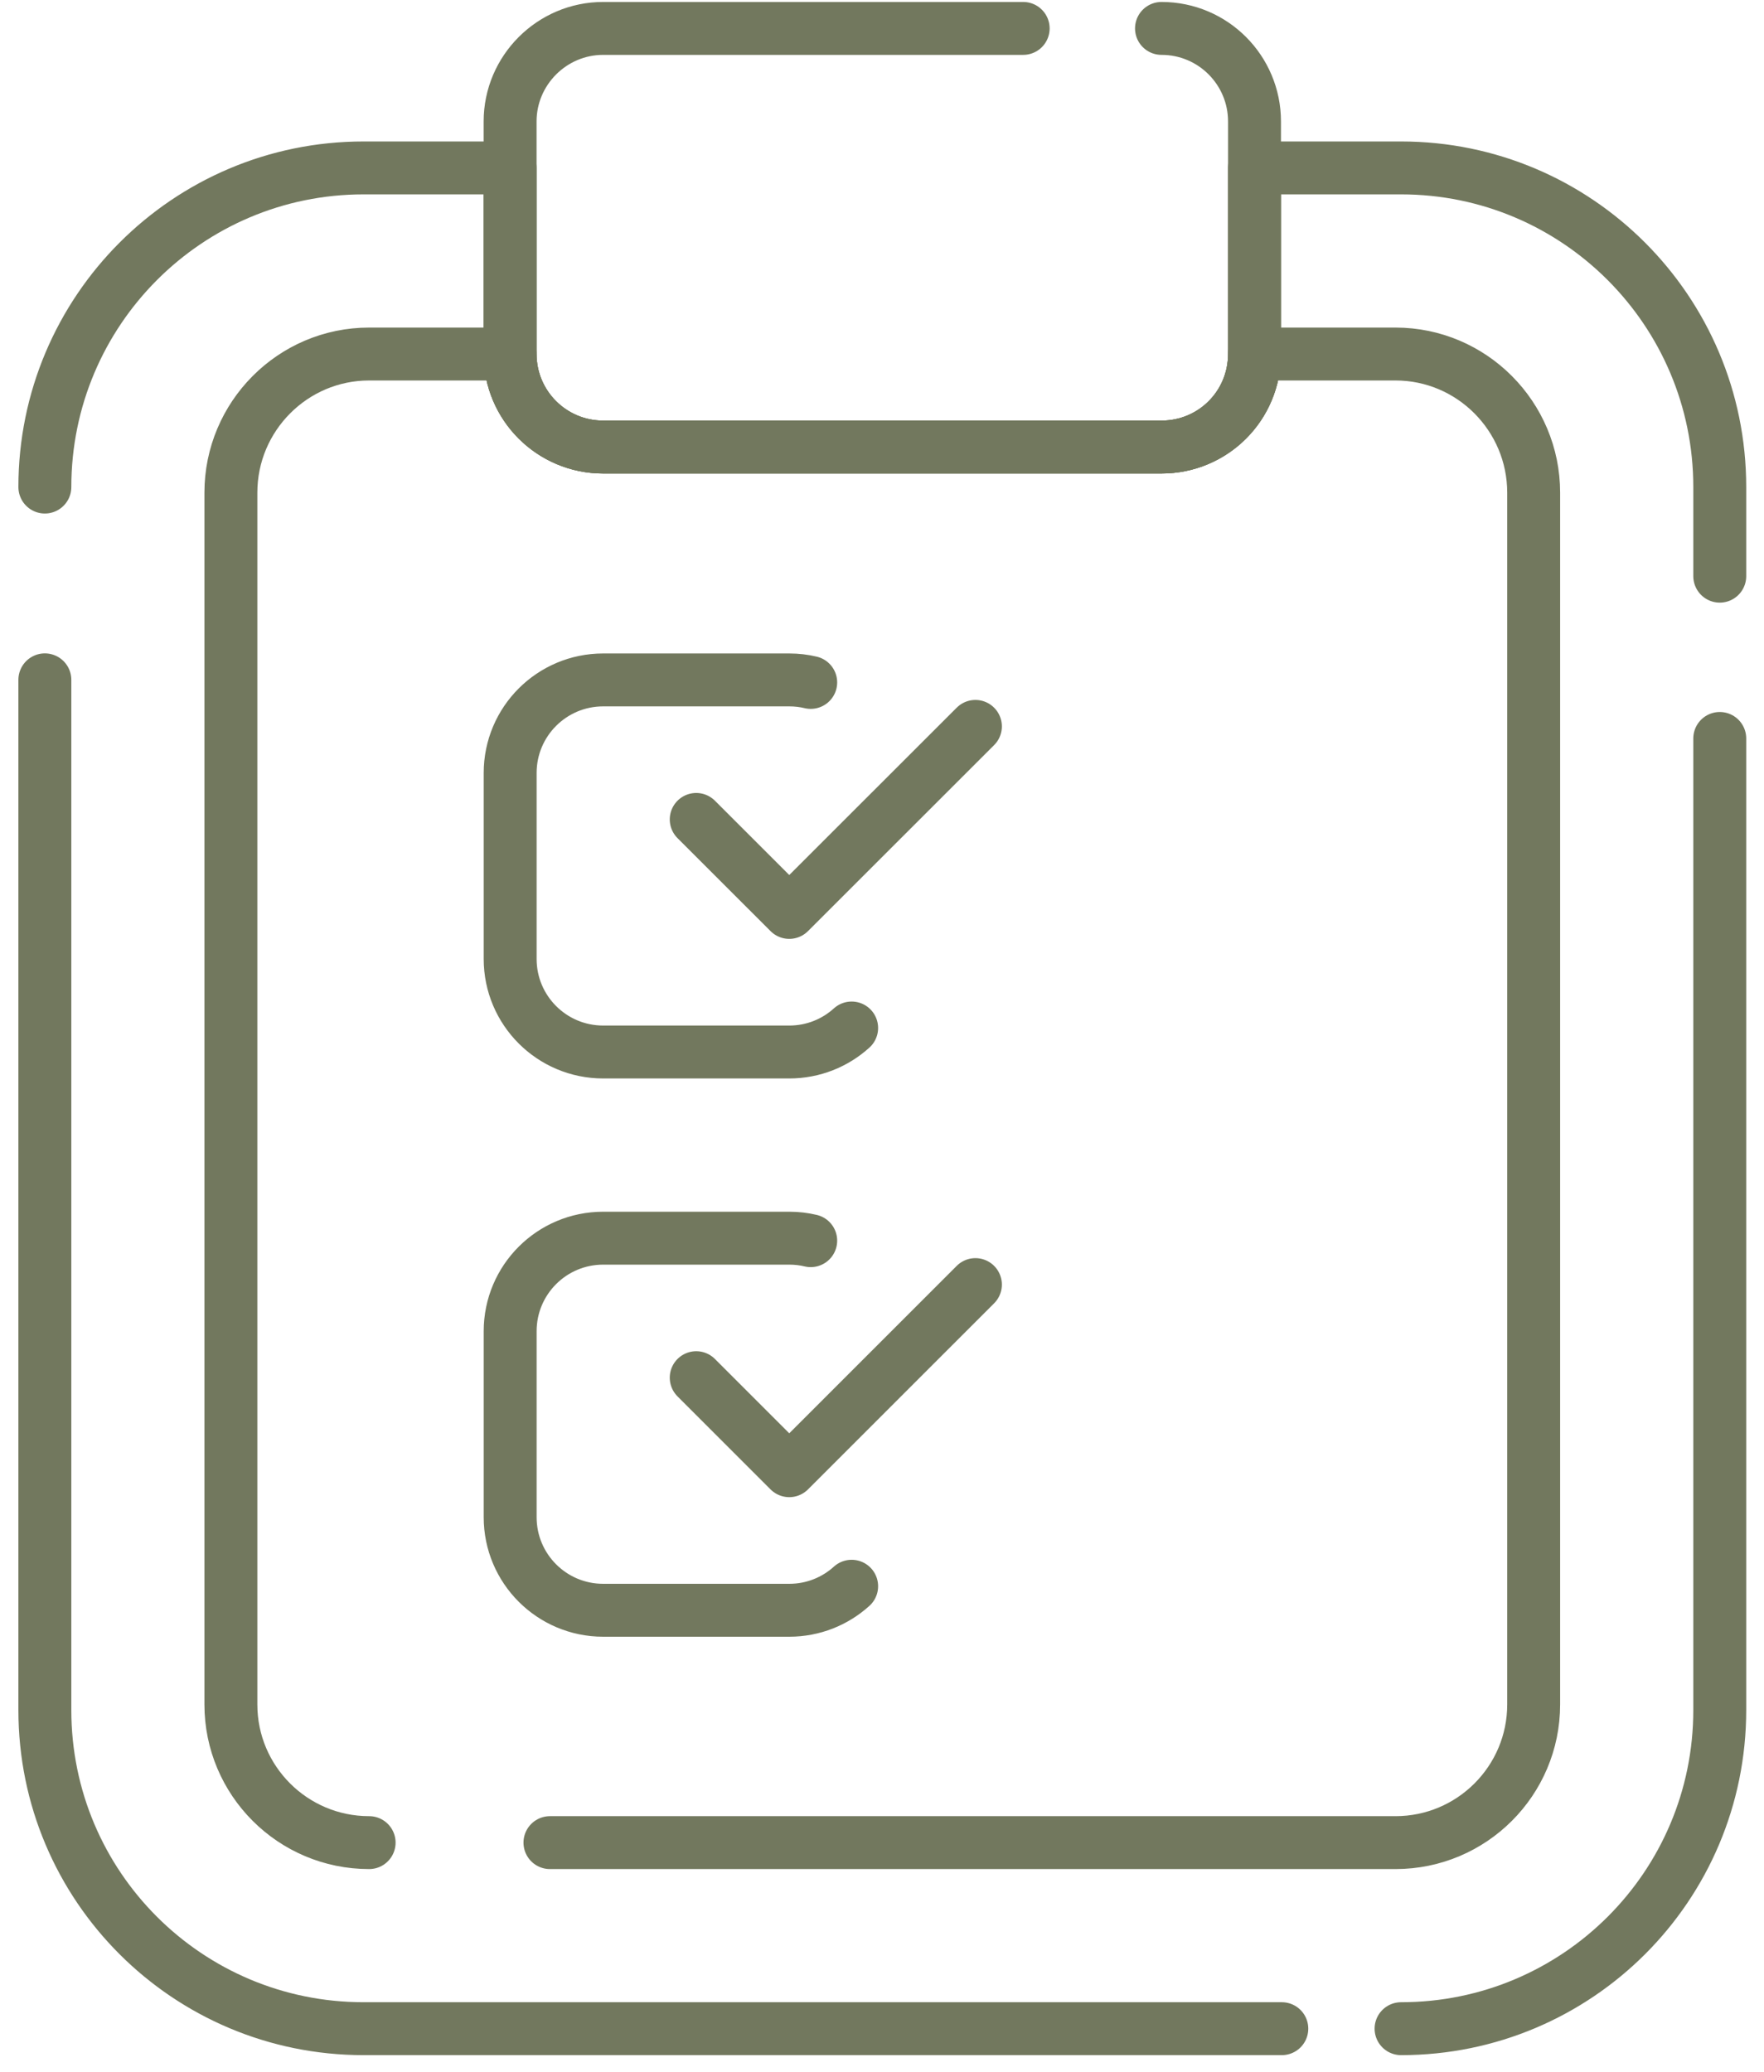 <?xml version="1.0" encoding="UTF-8"?> <svg xmlns="http://www.w3.org/2000/svg" width="63" height="74" viewBox="0 0 63 74" fill="none"><g clip-path="url(#clip0_253_2602)"><path d="M61.42 26.378V61.083C61.42 67.38 56.321 72.465 50.038 72.465" stroke="#72785E" stroke-width="1.89" stroke-linecap="round" stroke-linejoin="round"></path><path d="M1.602 17.398C1.602 11.1 6.701 5.998 12.983 5.998H18.218V12.646C18.218 14.491 19.713 15.969 21.54 15.969H41.481C43.324 15.969 44.804 14.491 44.804 12.646V5.998H50.038C56.321 5.998 61.42 11.1 61.42 17.398V20.581" stroke="#72785E" stroke-width="1.89" stroke-linecap="round" stroke-linejoin="round"></path><path d="M45.779 72.465H12.983C6.701 72.465 1.602 67.38 1.602 61.083V24.284" stroke="#72785E" stroke-width="1.89" stroke-linecap="round" stroke-linejoin="round"></path><path d="M13.183 65.819C10.457 65.819 8.246 63.608 8.246 60.885V17.598C8.246 14.872 10.457 12.646 13.183 12.646H18.217C18.217 14.491 19.712 15.969 21.539 15.969H41.481C43.324 15.969 44.803 14.491 44.803 12.646H49.839C52.563 12.646 54.774 14.872 54.774 17.598V60.885C54.774 63.608 52.563 65.819 49.839 65.819H19.641" stroke="#72785E" stroke-width="1.89" stroke-linecap="round" stroke-linejoin="round"></path><path d="M41.482 1.015C43.325 1.015 44.804 2.51 44.804 4.338V12.646C44.804 14.492 43.325 15.969 41.482 15.969H21.541C19.713 15.969 18.218 14.492 18.218 12.646V4.338C18.218 2.51 19.713 1.015 21.541 1.015H36.542" stroke="#72785E" stroke-width="1.89" stroke-linecap="round" stroke-linejoin="round"></path><path d="M30.416 36.72C29.828 37.253 29.046 37.578 28.188 37.578H21.542C19.707 37.578 18.22 36.09 18.22 34.255V27.61C18.22 25.774 19.707 24.287 21.542 24.287H28.188C28.452 24.287 28.708 24.317 28.954 24.376" stroke="#72785E" stroke-width="1.89" stroke-linecap="round" stroke-linejoin="round"></path><path d="M24.865 29.27L28.188 32.592L34.836 25.947" stroke="#72785E" stroke-width="1.89" stroke-linecap="round" stroke-linejoin="round"></path><path d="M30.416 56.661C29.828 57.194 29.046 57.519 28.188 57.519H21.542C19.707 57.519 18.22 56.031 18.22 54.196V47.551C18.22 45.715 19.707 44.228 21.542 44.228H28.188C28.452 44.228 28.708 44.258 28.954 44.317" stroke="#72785E" stroke-width="1.89" stroke-linecap="round" stroke-linejoin="round"></path><path d="M24.865 49.211L28.188 52.534L34.836 45.886" stroke="#72785E" stroke-width="1.89" stroke-linecap="round" stroke-linejoin="round"></path></g><defs><clipPath id="clip0_253_2602"><rect width="61.849" height="73.48" fill="white" transform="translate(0.586)"></rect></clipPath></defs></svg> 